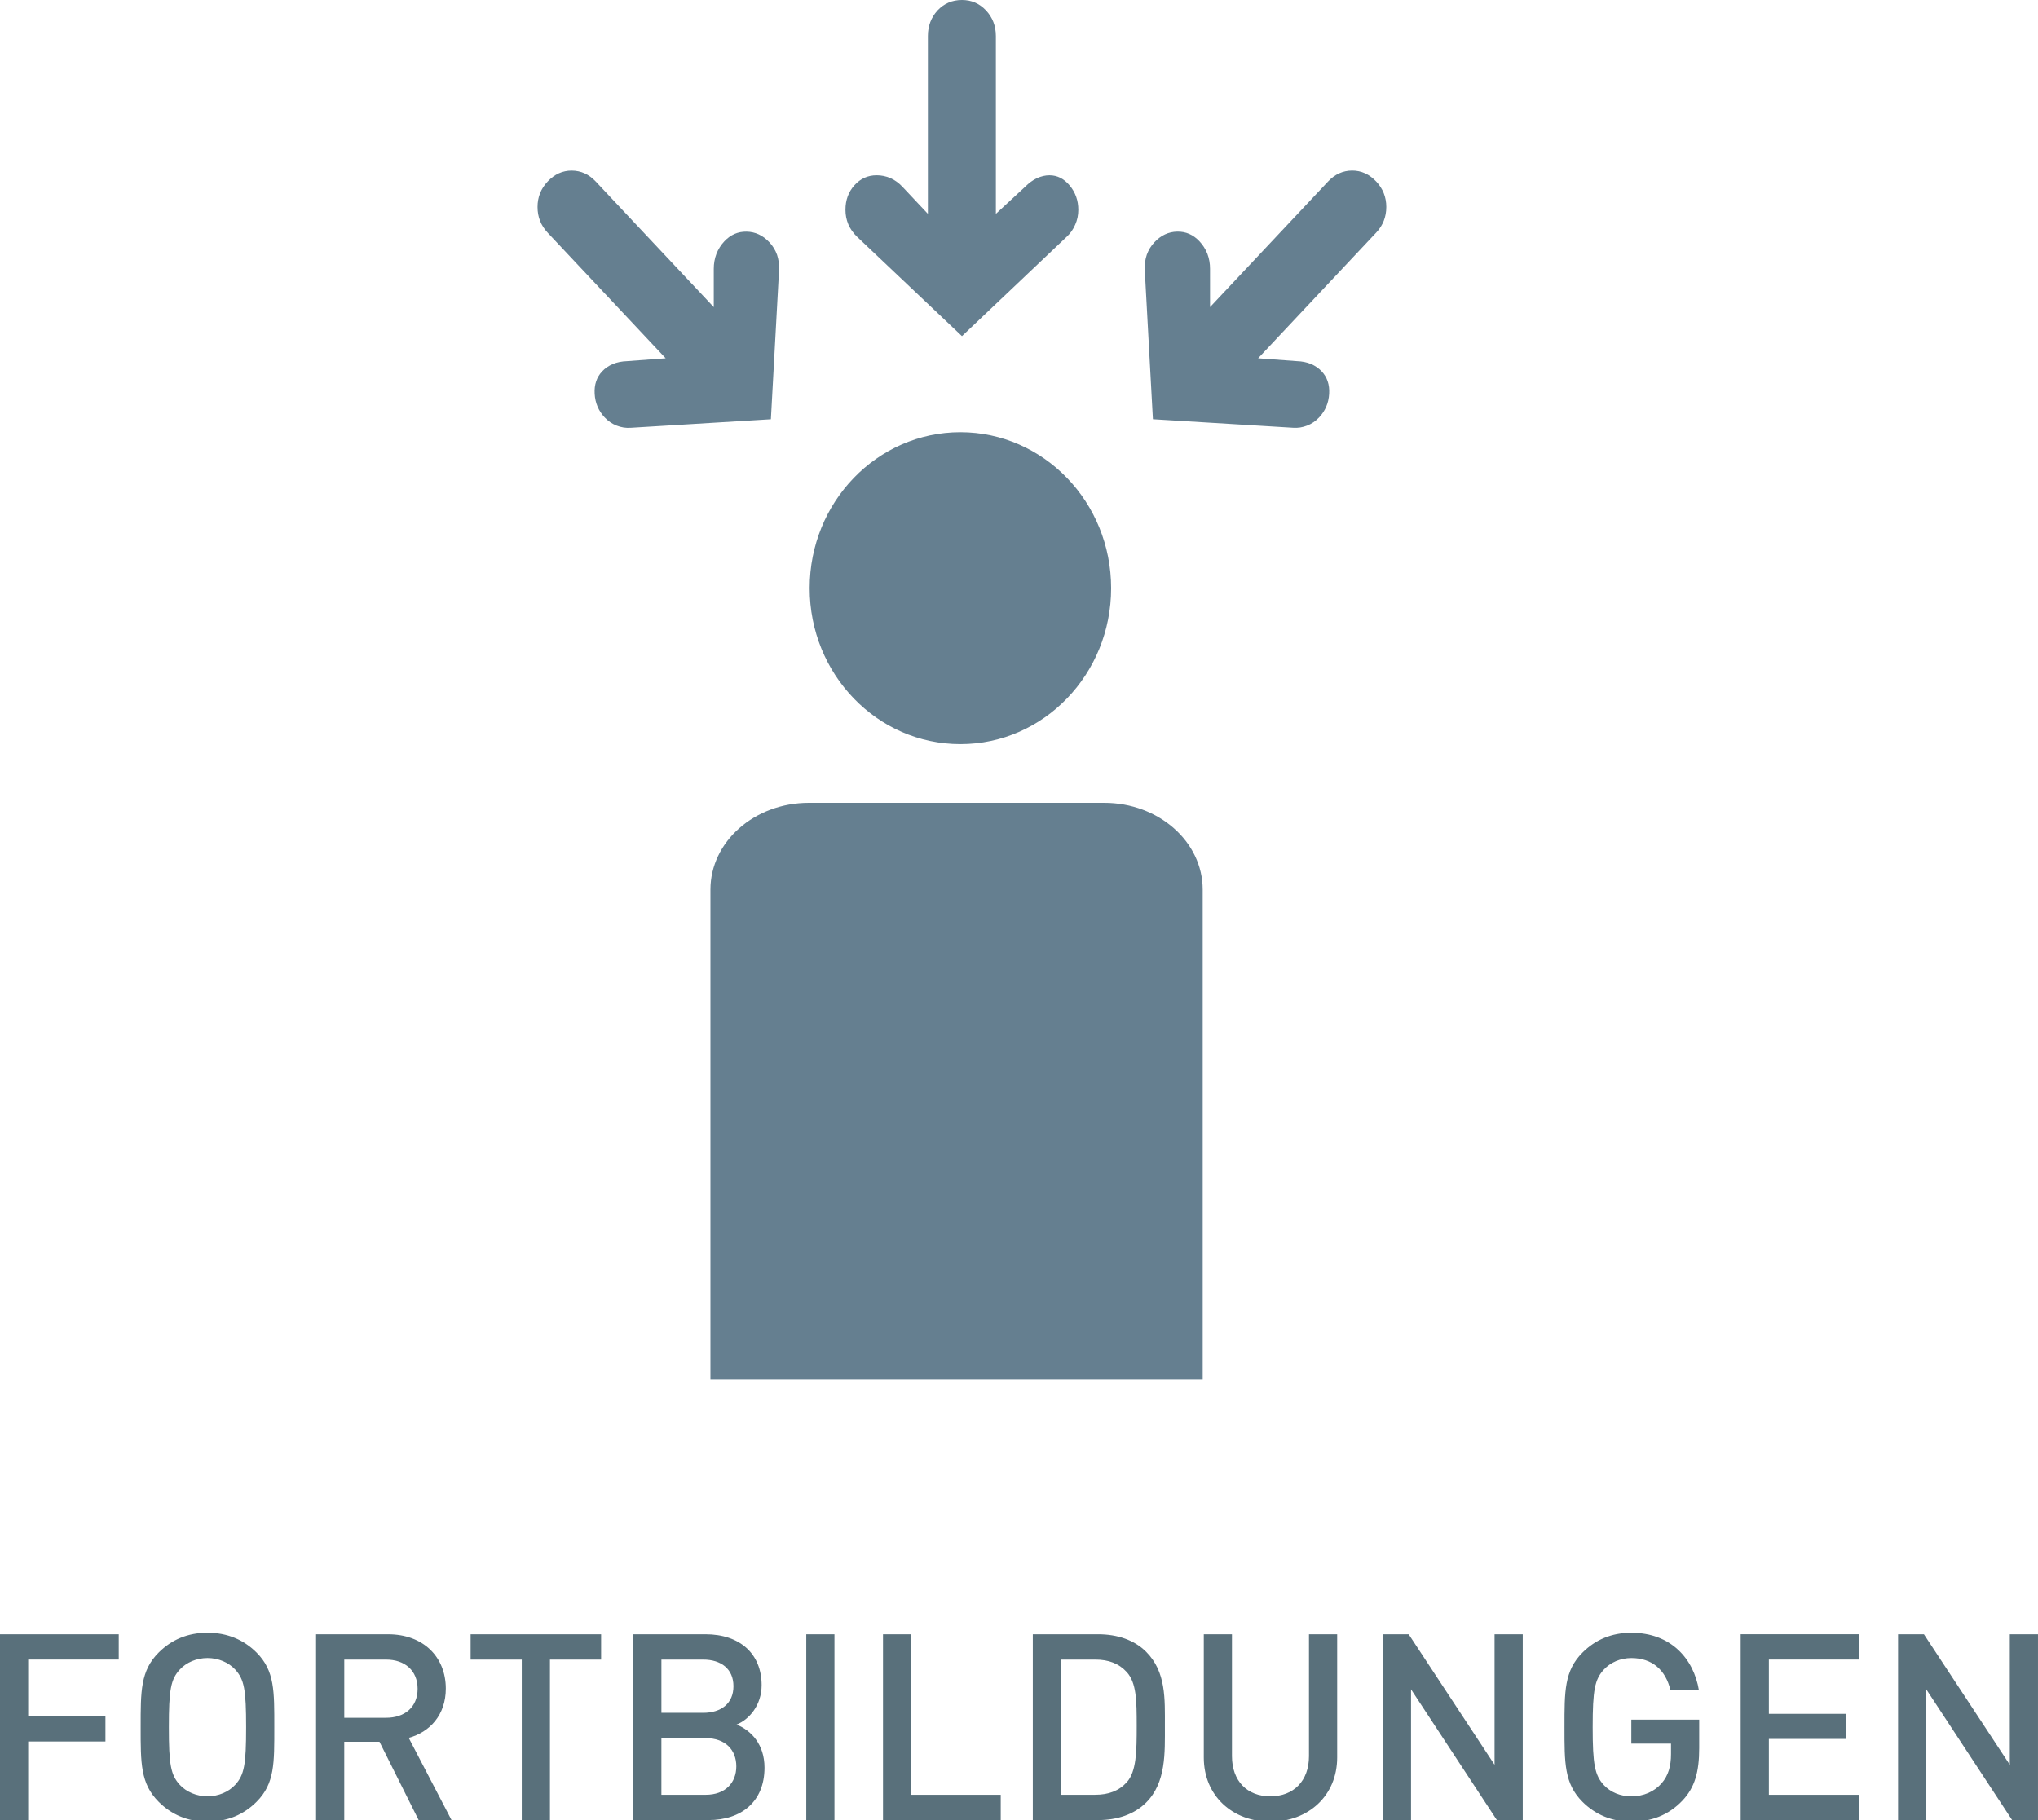 <?xml version="1.0" encoding="utf-8"?>
<!DOCTYPE svg PUBLIC "-//W3C//DTD SVG 1.1//EN" "http://www.w3.org/Graphics/SVG/1.1/DTD/svg11.dtd">
<svg version="1.1" id="Ebene_1" xmlns="http://www.w3.org/2000/svg" xmlns:xlink="http://www.w3.org/1999/xlink" x="0px" y="0px"
	 width="152.477px" height="136.198px" viewBox="0 0 152.477 136.198" enable-background="new 0 0 152.477 136.198"
	 xml:space="preserve">
<g id="gruppe">
	<path fill="#657F90" d="M71.854,55.265c5.997,0,10.859-5.035,10.859-11.25s-4.862-11.254-10.859-11.254
		c-5.997,0-10.859,5.039-10.859,11.254S65.857,55.265,71.854,55.265"/>
	<ellipse fill="none" stroke="#657F90" stroke-width="0.836" cx="71.854" cy="44.013" rx="10.859" ry="11.252"/>
	<path fill="#657F90" d="M89.982,103.22V66.567c0-3.585-3.299-6.491-7.367-6.491H60.519c-4.068,0-7.366,2.906-7.366,6.491v36.652
		H89.982z"/>
	<path fill="#657F90" d="M71.972,25.153l-7.854-7.44c-0.279-0.27-0.495-0.575-0.647-0.92c-0.145-0.346-0.216-0.71-0.216-1.093
		c0-0.728,0.224-1.34,0.674-1.838s1.003-0.746,1.66-0.746c0.36,0,0.706,0.072,1.039,0.214c0.333,0.153,0.63,0.369,0.891,0.648
		l1.903,2.023v-13.3c0-0.758,0.242-1.398,0.728-1.925C70.636,0.261,71.243,0,71.972,0c0.71,0,1.308,0.261,1.795,0.777
		c0.494,0.526,0.741,1.167,0.742,1.925v13.3l2.186-2.023c0.288-0.289,0.584-0.504,0.891-0.648c0.314-0.142,0.625-0.214,0.931-0.214
		c0.584,0,1.088,0.252,1.511,0.761c0.432,0.517,0.648,1.124,0.648,1.823c0,0.394-0.077,0.763-0.23,1.107
		c-0.152,0.354-0.363,0.655-0.634,0.905L71.972,25.153z"/>
	<path fill="#657F90" d="M57.676,31.374l0.611-11.173c0.019-0.4-0.032-0.779-0.152-1.138c-0.128-0.353-0.319-0.664-0.574-0.936
		c-0.483-0.514-1.049-0.779-1.698-0.792c-0.649-0.014-1.204,0.228-1.669,0.723c-0.254,0.271-0.452,0.581-0.592,0.934
		c-0.134,0.358-0.201,0.733-0.2,1.128l0,2.863l-8.835-9.405c-0.503-0.535-1.101-0.806-1.793-0.812c-0.688,0-1.29,0.273-1.805,0.821
		c-0.502,0.535-0.753,1.169-0.753,1.9c0,0.744,0.251,1.384,0.753,1.92l8.835,9.404l-2.89,0.214c-0.395,0.013-0.749,0.084-1.06,0.213
		c-0.317,0.136-0.584,0.318-0.801,0.55c-0.413,0.439-0.602,0.997-0.563,1.676c0.038,0.689,0.289,1.282,0.753,1.776
		c0.261,0.277,0.56,0.48,0.897,0.61c0.343,0.135,0.692,0.188,1.05,0.162L57.676,31.374z"/>
	<path fill="#657F90" d="M86.257,31.372l-0.61-11.173c-0.02-0.4,0.032-0.779,0.152-1.138c0.128-0.353,0.318-0.664,0.574-0.935
		c0.482-0.515,1.049-0.78,1.697-0.793c0.649-0.014,1.205,0.228,1.669,0.723c0.255,0.271,0.452,0.582,0.593,0.934
		c0.134,0.358,0.201,0.734,0.199,1.128l0.001,2.863l8.835-9.404c0.504-0.536,1.102-0.807,1.794-0.813
		c0.688,0,1.289,0.273,1.805,0.821c0.502,0.535,0.753,1.169,0.753,1.9c0,0.744-0.251,1.384-0.754,1.92l-8.835,9.405l2.89,0.214
		c0.396,0.012,0.749,0.083,1.061,0.212c0.317,0.136,0.584,0.319,0.801,0.55c0.413,0.439,0.602,0.997,0.563,1.676
		c-0.038,0.689-0.29,1.282-0.753,1.776c-0.262,0.277-0.561,0.48-0.898,0.61c-0.343,0.135-0.692,0.188-1.049,0.162L86.257,31.372z"/>
</g>
<path id="text_zu_gruppe" fill="#59707B" d="M152.476,136.198v-13.904h-2.109v9.765l-6.425-9.765h-1.934v13.904h2.109
	v-9.784l6.426,9.784H152.476z M139.118,136.198v-1.894h-6.776v-4.18h5.781v-1.875h-5.781v-4.062h6.776v-1.895h-8.886v13.904H139.118
	z M127.129,130.809v-2.128h-5.078v1.796h2.969v0.781c0,0.898-0.196,1.602-0.703,2.187c-0.547,0.625-1.348,0.977-2.266,0.977
	c-0.82,0-1.563-0.313-2.051-0.84c-0.684-0.742-0.84-1.543-0.84-4.335c0-2.793,0.156-3.574,0.84-4.315
	c0.488-0.527,1.23-0.859,2.051-0.859c1.563,0,2.578,0.898,2.93,2.421h2.128c-0.39-2.382-2.108-4.314-5.058-4.314
	c-1.484,0-2.695,0.526-3.652,1.483c-1.367,1.367-1.348,2.909-1.348,5.585c0,2.675-0.02,4.218,1.348,5.585
	c0.957,0.957,2.207,1.484,3.652,1.484c1.465,0,2.772-0.469,3.828-1.582C126.797,133.758,127.129,132.605,127.129,130.809
	 M113.928,136.198v-13.904h-2.109v9.765l-6.425-9.765h-1.933v13.904h2.108v-9.784l6.424,9.784H113.928z M100.043,131.512v-9.218
	h-2.109v9.12c0,1.855-1.152,3.007-2.891,3.007s-2.871-1.151-2.871-3.007v-9.12h-2.108v9.218c0,2.871,2.147,4.804,4.979,4.804
	S100.043,134.383,100.043,131.512 M85.045,129.148c0,1.914-0.02,3.418-0.742,4.218c-0.586,0.646-1.366,0.938-2.362,0.938h-2.56
	v-10.116h2.56c0.996,0,1.776,0.293,2.362,0.937C85.025,125.927,85.045,127.234,85.045,129.148 M87.154,129.148
	c0-2.011,0.098-4.042-1.406-5.546c-0.879-0.879-2.147-1.309-3.593-1.309h-4.883v13.904h4.883c1.445,0,2.714-0.43,3.593-1.308
	C87.252,133.387,87.154,131.16,87.154,129.148 M74.872,136.198v-1.894h-6.699v-12.011h-2.109v13.904H74.872z M62.432,122.294h-2.109
	v13.904h2.109V122.294z M55.089,132.176c0,1.229-0.821,2.129-2.285,2.129h-3.32v-4.238h3.32
	C54.269,130.066,55.089,130.945,55.089,132.176 M54.875,126.181c0,1.289-0.918,1.991-2.266,1.991h-3.124v-3.983h3.124
	C53.957,124.188,54.875,124.892,54.875,126.181 M57.198,132.273c0-1.758-1.016-2.793-2.09-3.222
	c0.937-0.371,1.875-1.446,1.875-2.949c0-2.344-1.621-3.809-4.199-3.809h-5.409v13.904H53
	C55.46,136.198,57.198,134.831,57.198,132.273 M44.974,124.188v-1.895h-9.764v1.895h3.827v12.01h2.109v-12.01H44.974z
	 M31.245,126.375c0,1.367-0.956,2.168-2.363,2.168h-3.124v-4.354h3.124C30.289,124.188,31.245,125.009,31.245,126.375
	 M33.783,136.198l-3.203-6.151c1.563-0.43,2.774-1.698,2.774-3.69c0-2.363-1.68-4.063-4.316-4.063h-5.39v13.904h2.109v-5.859h2.636
	l2.93,5.859H33.783z M18.415,129.246c0,2.792-0.136,3.574-0.82,4.316c-0.488,0.526-1.25,0.858-2.07,0.858s-1.582-0.332-2.07-0.858
	c-0.683-0.742-0.82-1.524-0.82-4.316c0-2.793,0.137-3.574,0.82-4.315c0.488-0.527,1.25-0.859,2.07-0.859s1.582,0.332,2.07,0.859
	C18.278,125.672,18.415,126.453,18.415,129.246 M20.523,129.246c0-2.676,0.039-4.218-1.328-5.585
	c-0.956-0.957-2.187-1.483-3.671-1.483s-2.695,0.526-3.652,1.483c-1.367,1.367-1.347,2.909-1.347,5.585
	c0,2.675-0.02,4.218,1.347,5.585c0.957,0.957,2.168,1.484,3.652,1.484s2.715-0.527,3.671-1.484
	C20.563,133.464,20.523,131.921,20.523,129.246 M8.885,124.188v-1.895H0v13.904h2.109v-5.878h5.78v-1.894h-5.78v-4.238H8.885z"/>
</svg>
